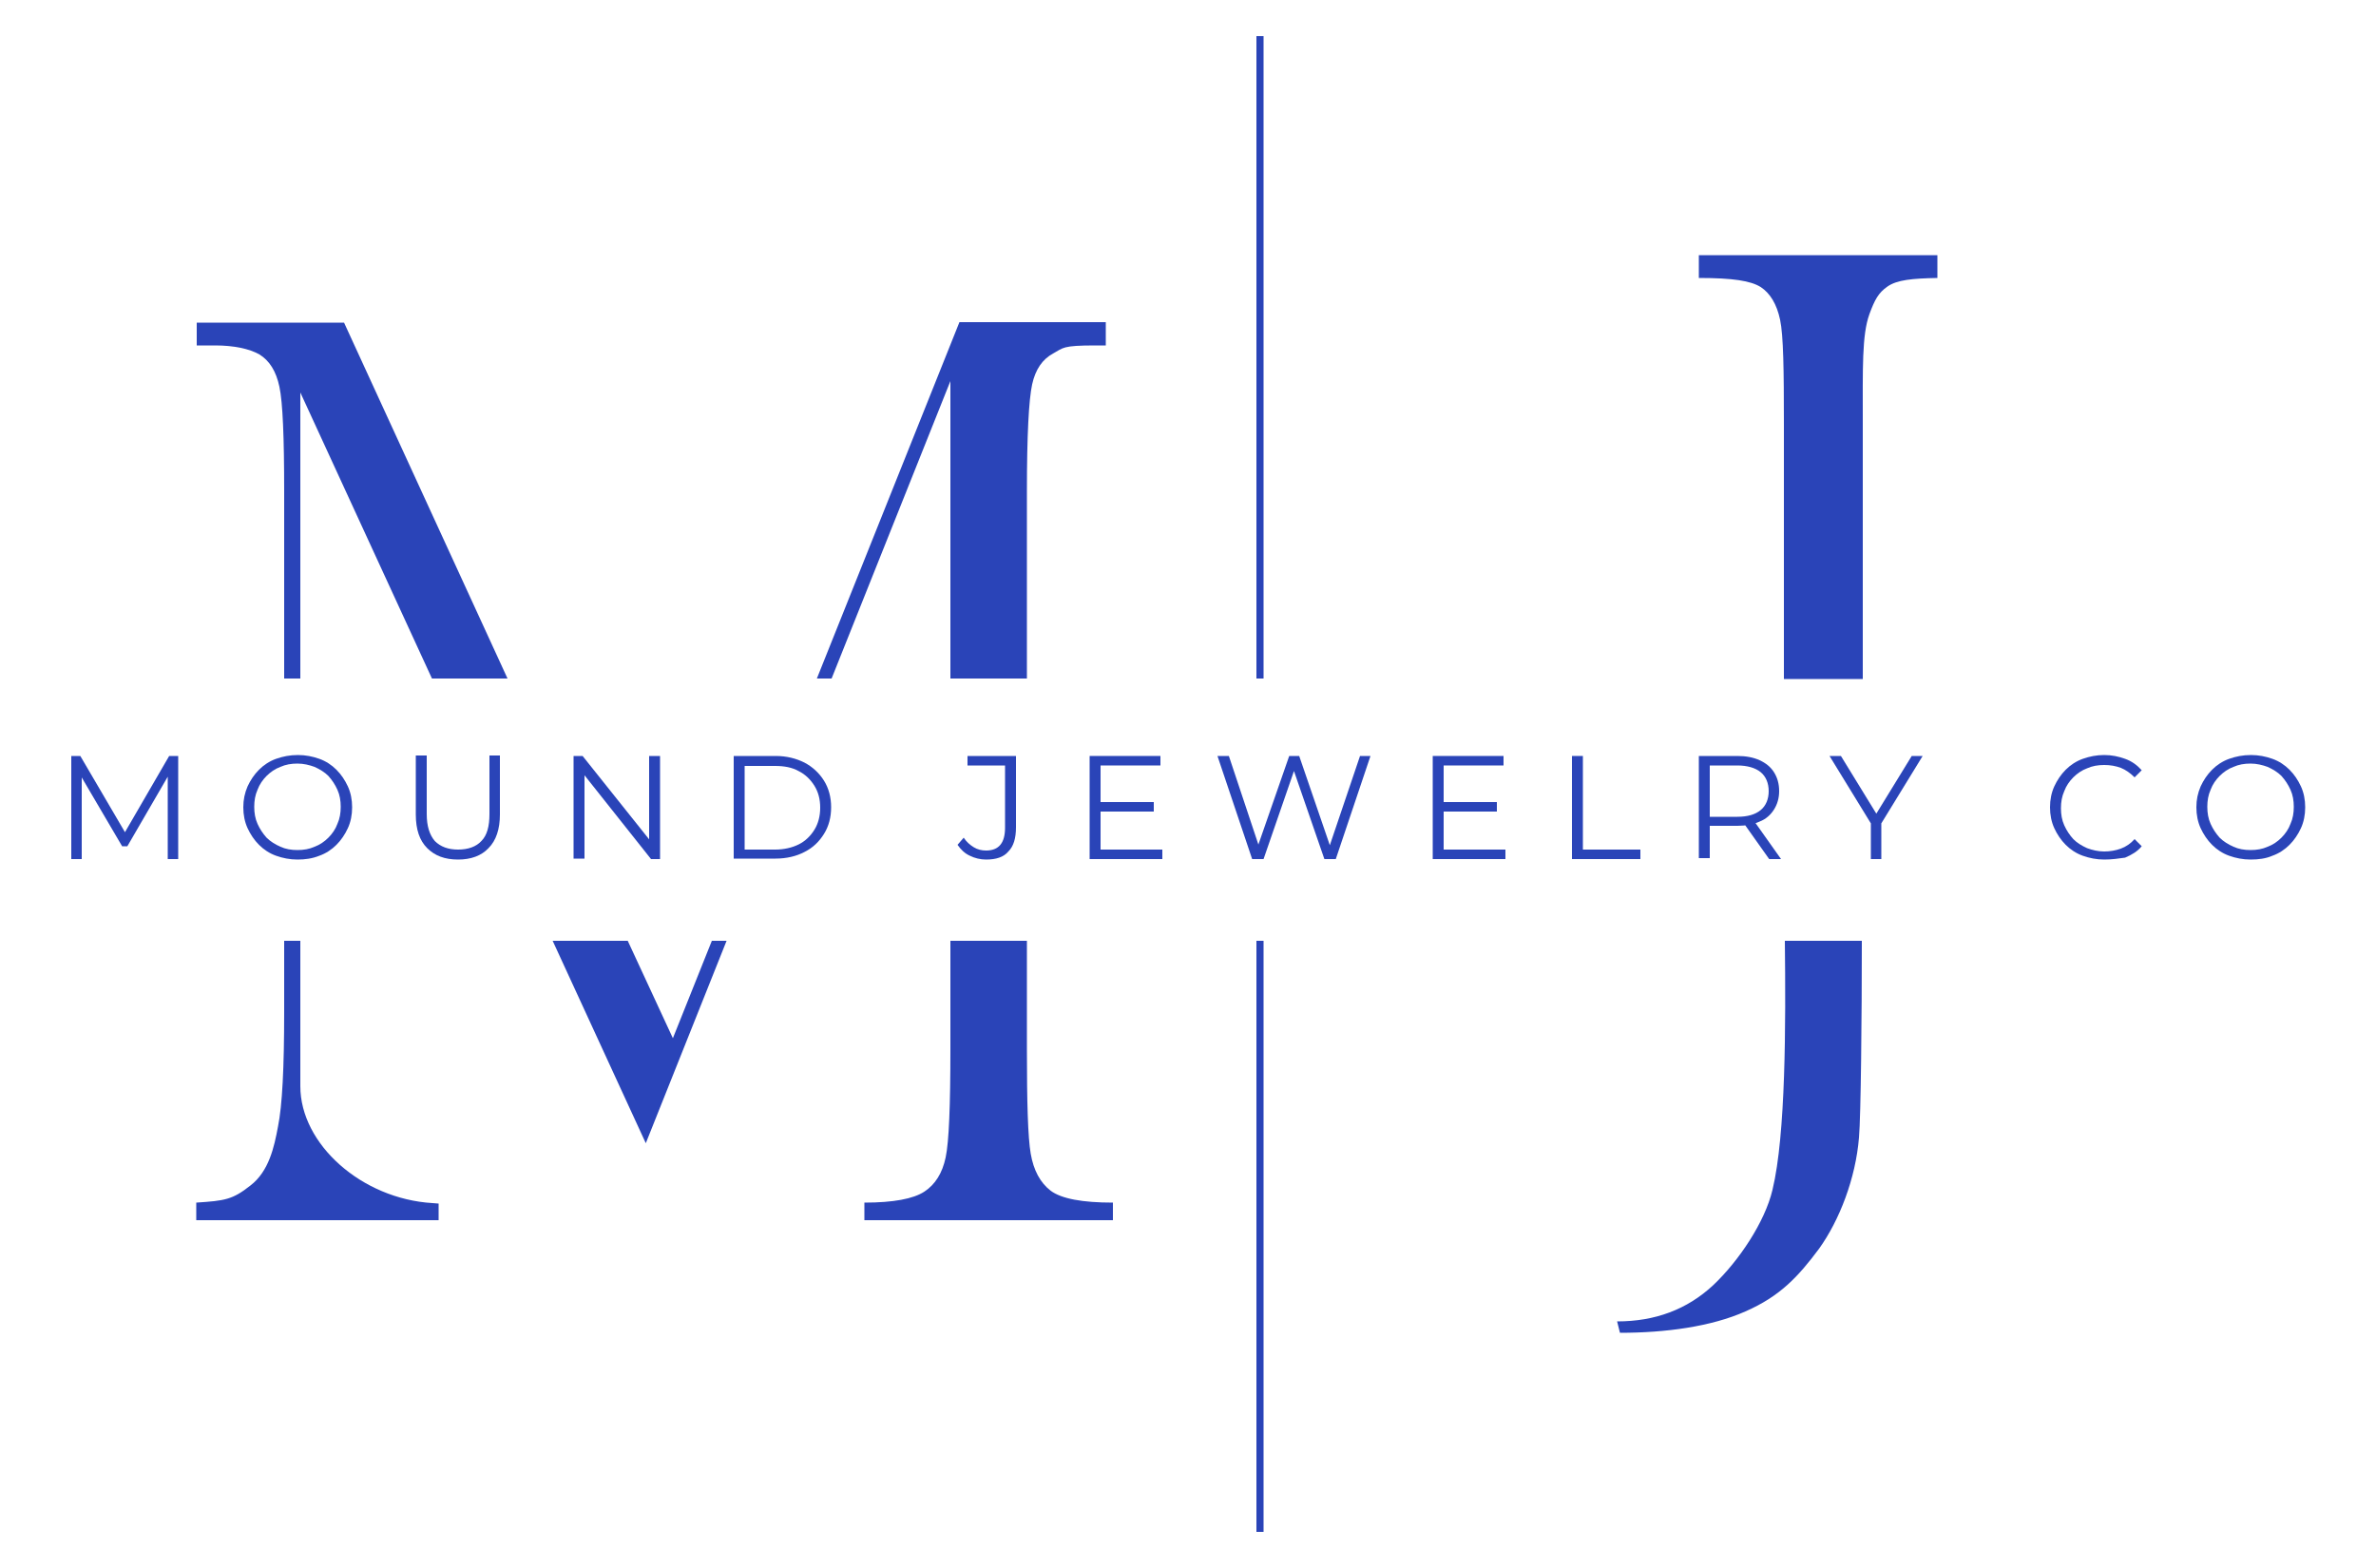<svg xml:space="preserve" style="enable-background:new 0 0 500 330;" viewBox="0 0 500 330" y="0px" x="0px" xmlns:xlink="http://www.w3.org/1999/xlink" xmlns="http://www.w3.org/2000/svg" id="Layer_1" version="1.1">
<style type="text/css">
	.st0{fill:#2A44B8;}
</style>
<g>
	<g>
		<path d="M15,180.8v-21.7h1.9l9.9,16.9h-1l9.8-16.9h1.9v21.7h-2.2v-18.2h0.5l-9,15.5h-1.1l-9.1-15.5h0.6v18.2H15z" class="st0"></path>
		<path d="M62.6,180.9c-1.6,0-3.1-0.3-4.5-0.8c-1.4-0.5-2.6-1.3-3.6-2.3c-1-1-1.8-2.2-2.4-3.5c-0.6-1.3-0.9-2.8-0.9-4.4
			c0-1.6,0.3-3,0.9-4.4c0.6-1.3,1.4-2.5,2.4-3.5c1-1,2.2-1.8,3.6-2.3c1.4-0.5,2.9-0.8,4.6-0.8c1.6,0,3.1,0.3,4.5,0.8
			c1.4,0.5,2.6,1.3,3.6,2.3c1,1,1.8,2.2,2.4,3.5c0.6,1.3,0.9,2.8,0.9,4.4c0,1.6-0.3,3.1-0.9,4.4c-0.6,1.3-1.4,2.5-2.4,3.5
			c-1,1-2.2,1.8-3.6,2.3C65.7,180.7,64.2,180.9,62.6,180.9z M62.6,178.9c1.3,0,2.5-0.2,3.6-0.7c1.1-0.4,2.1-1.1,2.9-1.9
			c0.8-0.8,1.5-1.8,1.9-2.9c0.5-1.1,0.7-2.3,0.7-3.6c0-1.3-0.2-2.5-0.7-3.6c-0.5-1.1-1.1-2-1.9-2.9c-0.8-0.8-1.8-1.4-2.9-1.9
			c-1.1-0.4-2.3-0.7-3.6-0.7c-1.3,0-2.5,0.2-3.6,0.7c-1.1,0.4-2.1,1.1-2.9,1.9c-0.8,0.8-1.5,1.8-1.9,2.9c-0.5,1.1-0.7,2.3-0.7,3.6
			c0,1.3,0.2,2.5,0.7,3.6c0.5,1.1,1.1,2,1.9,2.9c0.8,0.8,1.8,1.4,2.9,1.9C60.1,178.7,61.3,178.9,62.6,178.9z" class="st0"></path>
		<path d="M96.4,180.9c-2.8,0-4.9-0.8-6.5-2.4c-1.6-1.6-2.4-3.9-2.4-7.1v-12.4h2.3v12.3c0,2.6,0.6,4.4,1.7,5.7
			c1.2,1.2,2.8,1.8,4.9,1.8c2.1,0,3.8-0.6,4.9-1.8c1.2-1.2,1.7-3.1,1.7-5.7v-12.3h2.2v12.4c0,3.1-0.8,5.5-2.4,7.1
			C101.3,180.1,99.1,180.9,96.4,180.9z" class="st0"></path>
		<path d="M120.7,180.8v-21.7h1.9l15,18.8h-1v-18.8h2.3v21.7h-1.9L122,161.9h1v18.8H120.7z" class="st0"></path>
		<path d="M154.4,180.8v-21.7h8.8c2.3,0,4.3,0.5,6.1,1.4c1.7,0.9,3.1,2.2,4.1,3.8c1,1.6,1.5,3.5,1.5,5.6s-0.5,4-1.5,5.6
			c-1,1.6-2.3,2.9-4.1,3.8c-1.7,0.9-3.8,1.4-6.1,1.4H154.4z M156.7,178.8h6.4c1.9,0,3.6-0.4,5-1.1s2.5-1.8,3.3-3.1
			c0.8-1.3,1.2-2.9,1.2-4.6c0-1.8-0.4-3.3-1.2-4.6c-0.8-1.3-1.9-2.4-3.3-3.1c-1.4-0.8-3.1-1.1-5-1.1h-6.4V178.8z" class="st0"></path>
		<path d="M207.5,180.9c-1.2,0-2.4-0.3-3.4-0.8c-1.1-0.5-1.9-1.3-2.6-2.3l1.3-1.5c0.6,0.9,1.3,1.5,2.1,2
			c0.8,0.5,1.7,0.7,2.6,0.7c2.7,0,4-1.6,4-4.8v-13.1h-7.9v-2h10.2v15c0,2.3-0.5,4-1.6,5.1C211.2,180.4,209.6,180.9,207.5,180.9z" class="st0"></path>
		<path d="M231.6,178.8h13v2h-15.3v-21.7h14.9v2h-12.6V178.8z M231.3,168.8h11.5v2h-11.5V168.8z" class="st0"></path>
		<path d="M263.5,180.8l-7.3-21.7h2.4l6.8,20.4h-1.2l7.1-20.4h2.1l7,20.4h-1.1l6.9-20.4h2.2l-7.3,21.7h-2.4l-6.7-19.4
			h0.6l-6.7,19.4H263.5z" class="st0"></path>
		<path d="M303.8,178.8h13v2h-15.3v-21.7h14.9v2h-12.6V178.8z M303.5,168.8H315v2h-11.5V168.8z" class="st0"></path>
		<path d="M330.8,180.8v-21.7h2.3v19.7h12.1v2H330.8z" class="st0"></path>
		<path d="M357.5,180.8v-21.7h8.1c1.8,0,3.4,0.3,4.7,0.9c1.3,0.6,2.3,1.4,3,2.5c0.7,1.1,1.1,2.4,1.1,4
			c0,1.5-0.4,2.8-1.1,3.9c-0.7,1.1-1.7,2-3,2.5c-1.3,0.6-2.9,0.9-4.7,0.9h-6.8l1-1.1v7.9H357.5z M359.8,173l-1-1.1h6.8
			c2.2,0,3.8-0.5,4.9-1.4c1.1-0.9,1.7-2.3,1.7-4c0-1.7-0.6-3.1-1.7-4c-1.1-0.9-2.8-1.4-4.9-1.4h-6.8l1-1.1V173z M372.3,180.8
			l-5.6-7.9h2.5l5.6,7.9H372.3z" class="st0"></path>
		<path d="M393.7,180.8v-8.1l0.5,1.4l-9.2-15h2.4l8.1,13.2h-1.3l8.1-13.2h2.3l-9.2,15l0.5-1.4v8.1H393.7z" class="st0"></path>
		<path d="M442.8,180.9c-1.6,0-3.1-0.3-4.5-0.8c-1.4-0.5-2.6-1.3-3.6-2.3c-1-1-1.8-2.2-2.4-3.5
			c-0.6-1.3-0.9-2.8-0.9-4.4c0-1.6,0.3-3.1,0.9-4.4c0.6-1.3,1.4-2.5,2.4-3.5c1-1,2.2-1.8,3.6-2.3c1.4-0.5,2.9-0.8,4.5-0.8
			c1.6,0,3,0.3,4.4,0.8c1.4,0.5,2.5,1.3,3.5,2.4l-1.5,1.5c-0.9-0.9-1.9-1.6-2.9-2c-1.1-0.4-2.2-0.6-3.5-0.6c-1.3,0-2.5,0.2-3.6,0.7
			c-1.1,0.4-2.1,1.1-2.9,1.9c-0.8,0.8-1.5,1.8-1.9,2.9c-0.5,1.1-0.7,2.3-0.7,3.6c0,1.3,0.2,2.5,0.7,3.6c0.5,1.1,1.1,2,1.9,2.9
			c0.8,0.8,1.8,1.4,2.9,1.9c1.1,0.4,2.3,0.7,3.6,0.7c1.2,0,2.4-0.2,3.5-0.6c1.1-0.4,2.1-1.1,2.9-2l1.5,1.5c-0.9,1.1-2.1,1.8-3.5,2.4
			C445.8,180.7,444.4,180.9,442.8,180.9z" class="st0"></path>
		<path d="M473.6,180.9c-1.6,0-3.1-0.3-4.5-0.8c-1.4-0.5-2.6-1.3-3.6-2.3c-1-1-1.8-2.2-2.4-3.5
			c-0.6-1.3-0.9-2.8-0.9-4.4c0-1.6,0.3-3,0.9-4.4c0.6-1.3,1.4-2.5,2.4-3.5c1-1,2.2-1.8,3.6-2.3s2.9-0.8,4.6-0.8
			c1.6,0,3.1,0.3,4.5,0.8c1.4,0.5,2.6,1.3,3.6,2.3c1,1,1.8,2.2,2.4,3.5c0.6,1.3,0.9,2.8,0.9,4.4c0,1.6-0.3,3.1-0.9,4.4
			c-0.6,1.3-1.4,2.5-2.4,3.5c-1,1-2.2,1.8-3.6,2.3C476.8,180.7,475.3,180.9,473.6,180.9z M473.6,178.9c1.3,0,2.5-0.2,3.6-0.7
			c1.1-0.4,2.1-1.1,2.9-1.9c0.8-0.8,1.5-1.8,1.9-2.9c0.5-1.1,0.7-2.3,0.7-3.6c0-1.3-0.2-2.5-0.7-3.6c-0.5-1.1-1.1-2-1.9-2.9
			c-0.8-0.8-1.8-1.4-2.9-1.9c-1.1-0.4-2.3-0.7-3.6-0.7c-1.3,0-2.5,0.2-3.6,0.7c-1.1,0.4-2.1,1.1-2.9,1.9c-0.8,0.8-1.5,1.8-1.9,2.9
			c-0.5,1.1-0.7,2.3-0.7,3.6c0,1.3,0.2,2.5,0.7,3.6c0.5,1.1,1.1,2,1.9,2.9c0.8,0.8,1.8,1.4,2.9,1.9
			C471.1,178.7,472.3,178.9,473.6,178.9z" class="st0"></path>
	</g>
	<g>
		<path d="M374.6,67.3c0.7,3.3,0.8,10.6,0.8,22v53.6H392V89.2c0-11.8-0.2-18.7,1.4-23.1c1.1-3,1.9-4.5,3.8-5.8
			c2-1.4,5.2-1.7,10.5-1.8v-4.8h-50.2v4.8c7.2,0,10.9,0.6,13,1.9C372.5,61.7,373.9,64,374.6,67.3z" class="st0"></path>
		<path d="M375.6,198c0.2,17.6,0.2,40.8-2.6,52.4c-1.6,6.8-7.1,15-12.5,20.1c-5.5,5.1-12.2,7.6-20.2,7.6l0.6,2.4
			c9.6,0,19.2-1.3,26.4-4.5c7.3-3.2,11.1-7.3,15.5-13.2c4.3-6,7.7-14.8,8.4-23.4c0.4-4.5,0.6-25.4,0.6-41.4H375.6z" class="st0"></path>
	</g>
	<g>
		<path d="M216.9,242.8c-0.6-3.5-0.8-10.8-0.8-22V198H200v22.8c0,11.9-0.3,19.5-1,22.8c-0.7,3.3-2.2,5.7-4.5,7.2
			c-2.3,1.5-6.5,2.3-12.6,2.3v3.7h52.3v-3.7c-6.4,0-10.8-0.8-13.1-2.5C218.9,248.9,217.5,246.3,216.9,242.8z" class="st0"></path>
		<path d="M175,142.8l25-62.6v62.6h16.1v-39.4c0-11.8,0.4-19.3,1.1-22.5c0.7-3.2,2.2-5.3,4.4-6.5
			c2.2-1.2,1.9-1.7,8.9-1.7h2.2v-4.9h-30.8l-30,75H175z" class="st0"></path>
		<path d="M54.6,74.6c2.1,1.3,3.5,3.5,4.2,6.8c0.7,3.3,1,10.6,1,22v39.4h3.4V82.6l27.7,60.2h15.9L72.4,67.9h-31v4.8h3.9
			C49.2,72.7,52.5,73.4,54.6,74.6z" class="st0"></path>
		<path d="M63.2,228.6v-15V198h-3.4v14.9c0,11.8-0.4,19.8-1.3,24.2c-0.8,4.3-1.9,9.4-5.8,12.4c-3.8,3-5.4,3.2-11.4,3.6
			v3.7h51v-3.5l-1.3-0.1C76.1,252.3,63.2,240.8,63.2,228.6z" class="st0"></path>
		<polygon points="149.8,198 141.6,218.5 132.1,198 116.3,198 135.9,240.6 152.9,198" class="st0"></polygon>
	</g>
	<g>
		<rect height="135.2" width="1.5" class="st0" y="7.6" x="264.4"></rect>
		<rect height="124.4" width="1.5" class="st0" y="198" x="264.4"></rect>
	</g>
</g>
</svg>
